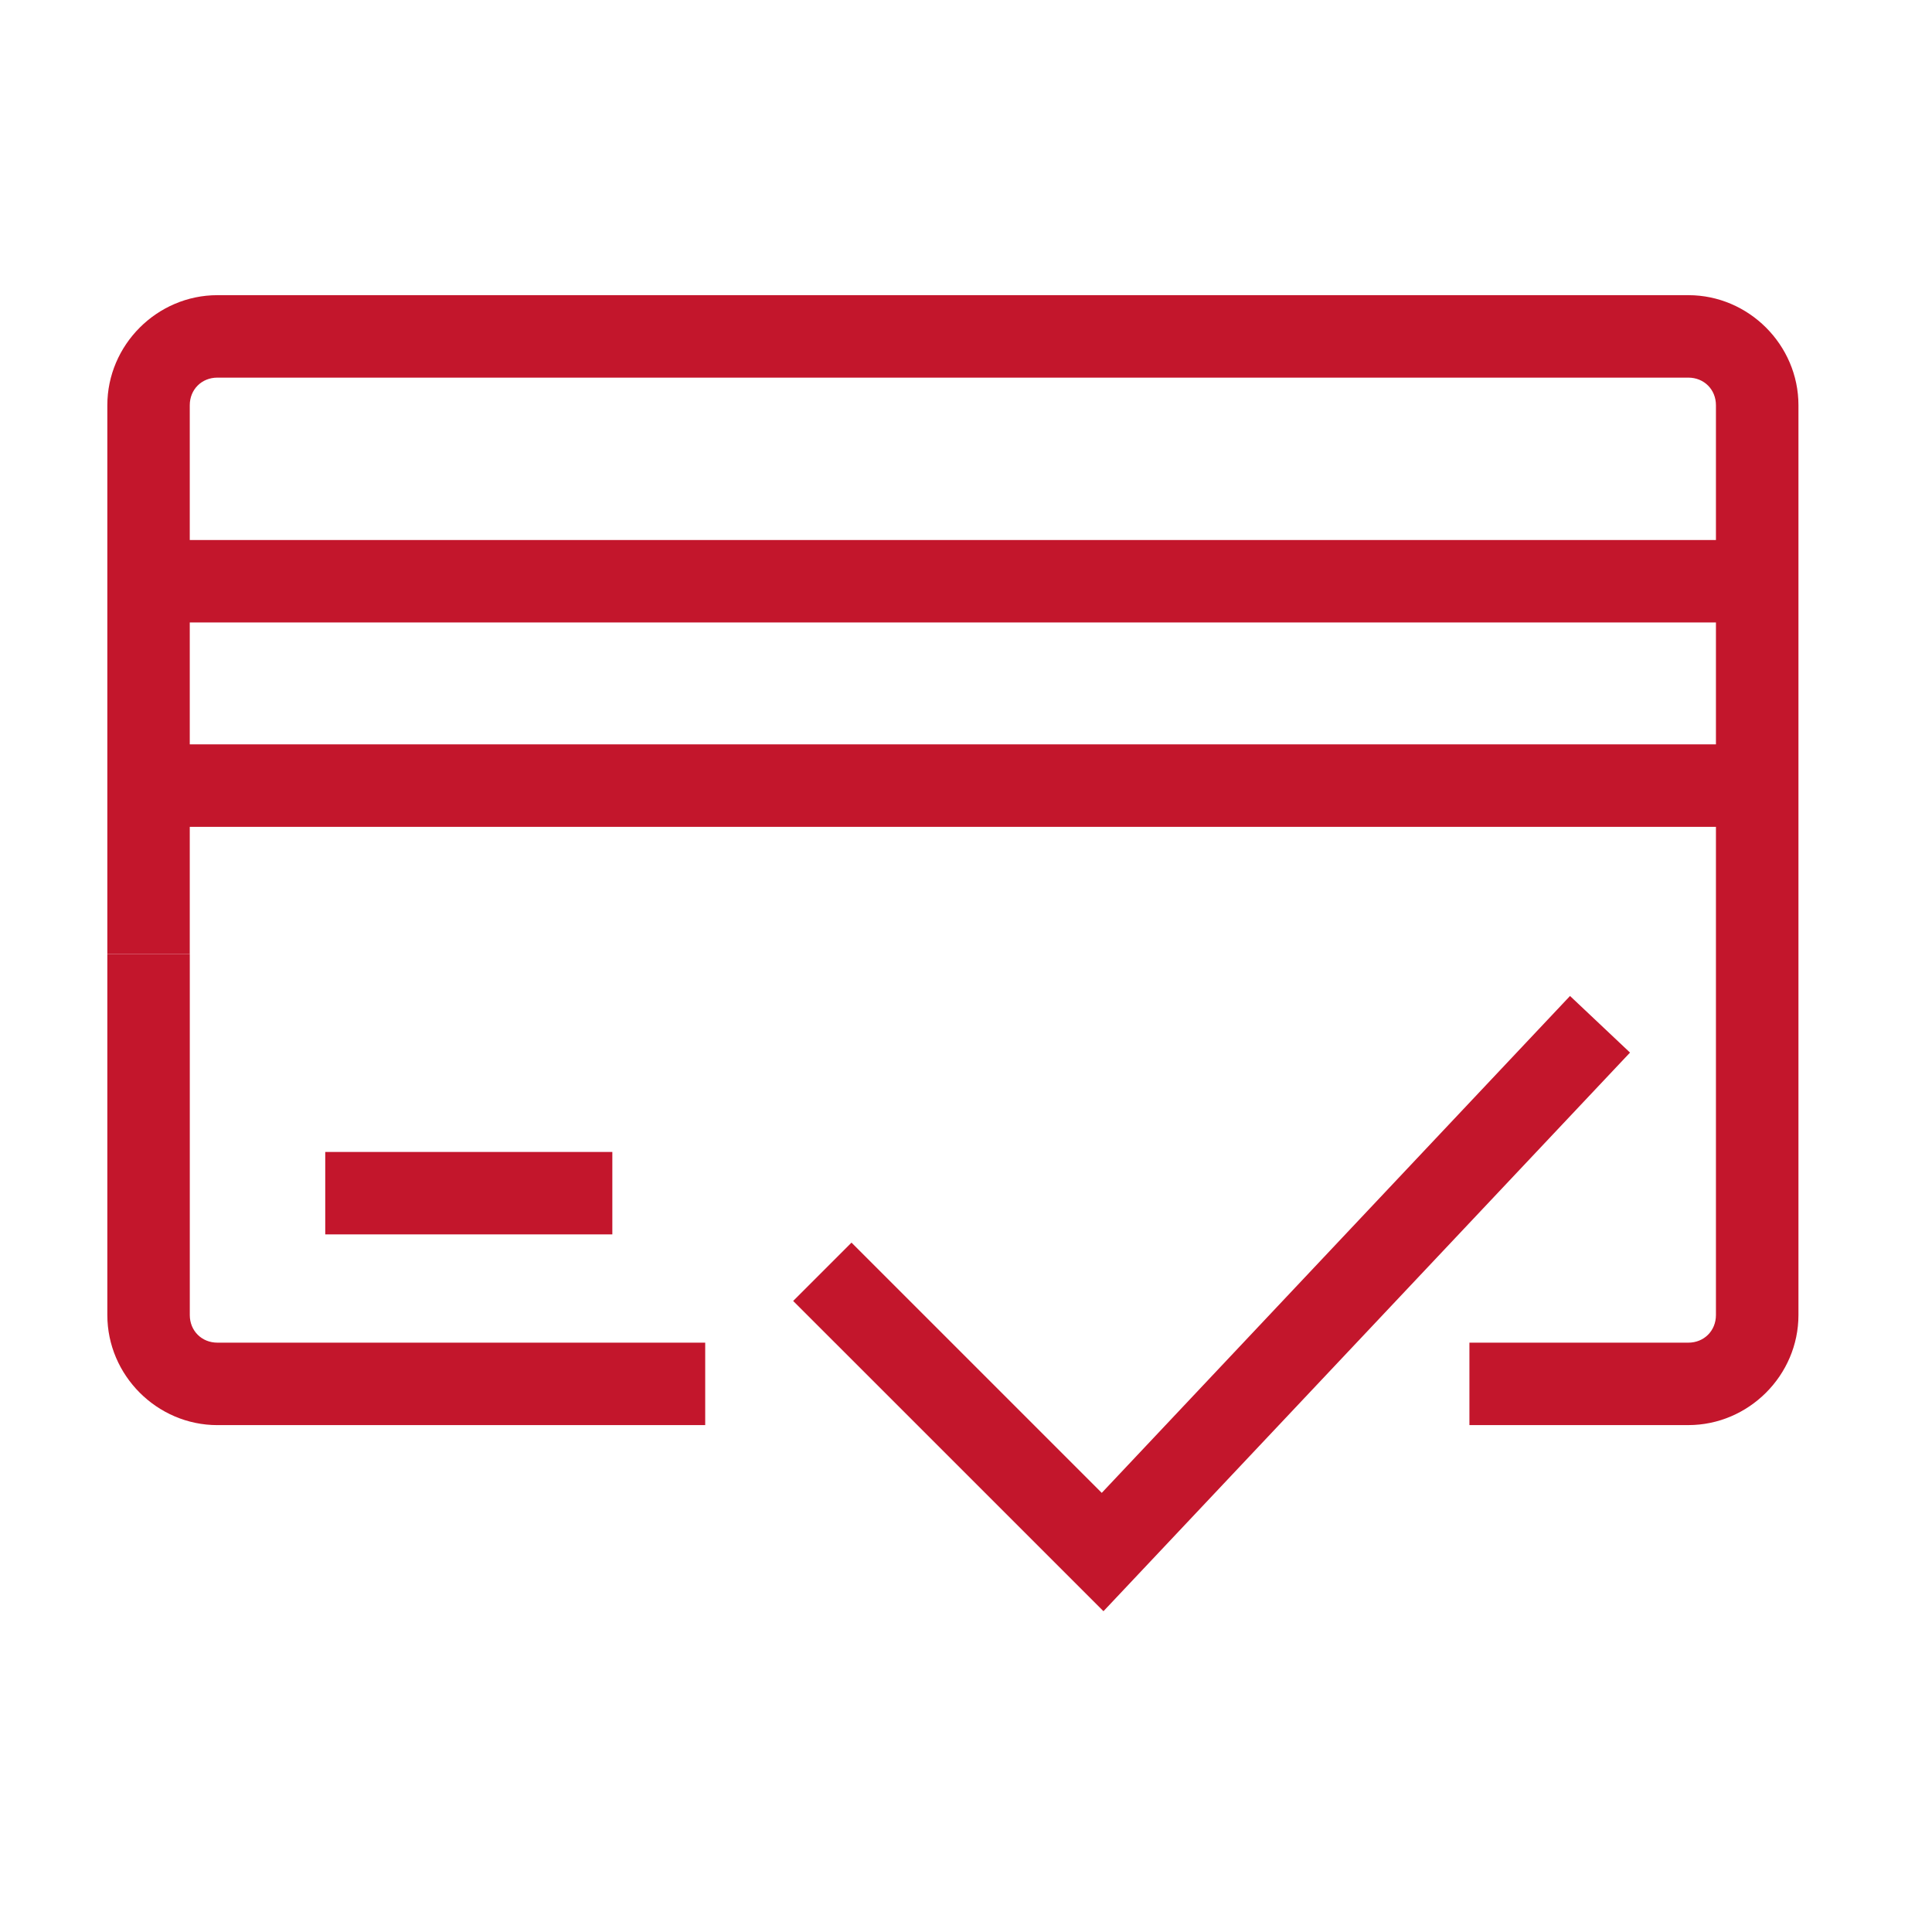 <?xml version="1.0" encoding="UTF-8" standalone="no"?>
<svg
   width="72"
   height="72"
   viewBox="0 0 72 72"
   fill="none"
   version="1.1"
   id="svg6"
   xmlns="http://www.w3.org/2000/svg"
   xmlns:svg="http://www.w3.org/2000/svg">
  <path
     style="baseline-shift:baseline;display:inline;overflow:visible;vector-effect:none;fill:#c3162c;stroke-miterlimit:10;enable-background:accumulate;stop-color:#000000;stop-opacity:1;opacity:1"
     d="m 58.51,37.117 -17.451,18.518 -9.326,-9.326 -2.174,2.174 11.564,11.562 19.623,-20.818 z"
     id="path1" />
  <path
     style="baseline-shift:baseline;display:inline;overflow:visible;vector-effect:none;fill:#c3162c;stroke-miterlimit:10;enable-background:accumulate;stop-color:#000000;stop-opacity:1;opacity:1"
     d="m 12.121,42.93 v 3.072 h 10.699 v -3.072 z"
     id="path2" />
  <path
     style="baseline-shift:baseline;display:inline;overflow:visible;vector-effect:none;fill:#c3162c;stroke-miterlimit:10;enable-background:accumulate;stop-color:#000000;stop-opacity:1;opacity:1"
     d="m 5.535,27.74 v 3.074 H 65.414 v -3.074 z"
     id="path3" />
  <path
     style="baseline-shift:baseline;display:inline;overflow:visible;vector-effect:none;fill:#c3162c;stroke-miterlimit:10;enable-background:accumulate;stop-color:#000000;stop-opacity:1;opacity:1"
     d="m 5.535,20.125 v 3.072 H 65.414 V 20.125 Z"
     id="path4" />
  <path
     style="baseline-shift:baseline;display:inline;overflow:visible;vector-effect:none;fill:#c3162c;stroke-miterlimit:10;enable-background:accumulate;stop-color:#000000;stop-opacity:1;opacity:1"
     d="m 4,35.553 v 13.455 c 0,2.248 1.854,4.102 4.102,4.102 H 26.281 V 50.037 H 8.102 c -0.586,0 -1.029,-0.443 -1.029,-1.029 V 35.553 Z"
     id="path5" />
  <path
     style="baseline-shift:baseline;display:inline;overflow:visible;vector-effect:none;fill:#c3162c;stroke-miterlimit:10;enable-background:accumulate;stop-color:#000000;stop-opacity:1;opacity:1"
     d="M 8.102,11 C 5.854,11 4,12.854 4,15.102 V 35.553 H 7.072 V 15.102 c 0,-0.586 0.443,-1.029 1.029,-1.029 h 4.777 30.207 19.834 c 0.586,0 1.029,0.443 1.029,1.029 v 20.451 13.455 c 0,0.586 -0.443,1.029 -1.029,1.029 h -8.158 v 3.072 h 8.158 c 2.248,0 4.104,-1.854 4.104,-4.102 V 35.553 15.102 C 67.023,12.854 65.168,11 62.92,11 H 43.086 12.879 Z"
     id="path6" />
  <defs
     id="defs6" />
</svg>
